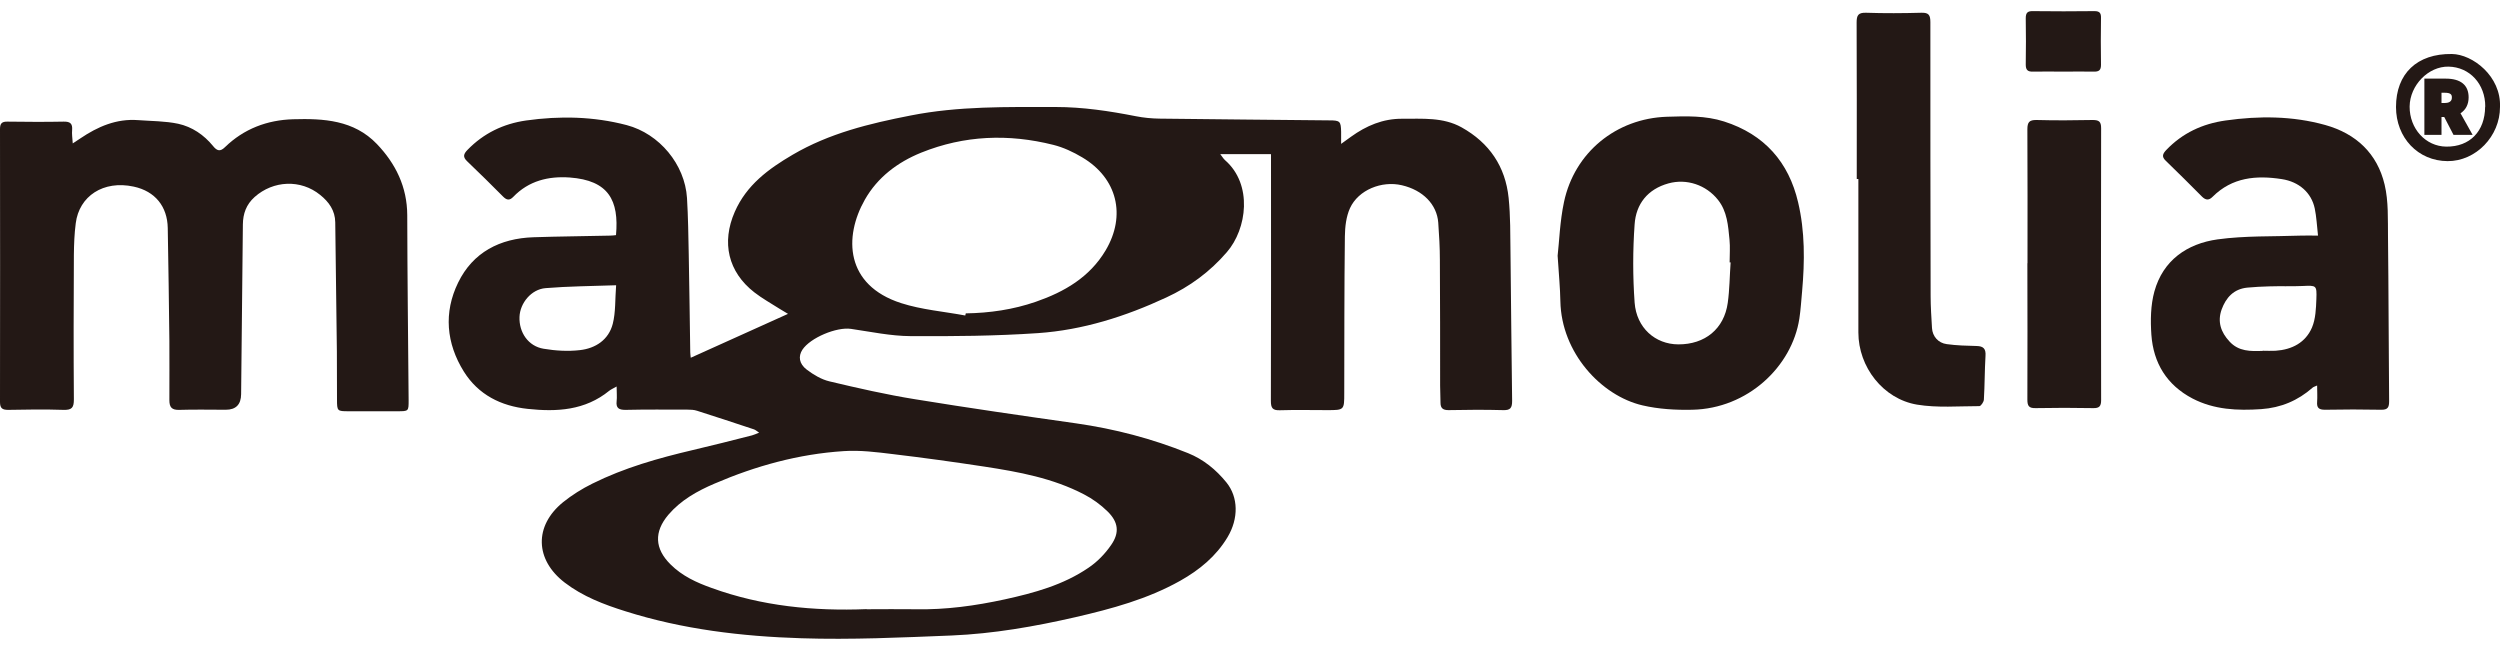 <?xml version="1.0" encoding="UTF-8"?>
<svg id="txt" xmlns="http://www.w3.org/2000/svg" viewBox="0 0 200 52">
  <defs>
    <style>
      .cls-1 {
        fill: #231815;
        stroke-width: 0px;
      }
    </style>
  </defs>
  <path class="cls-1" d="m101.67,12.33h-4.05c.14.17.24.36.39.49,2.22,1.94,1.75,5.49.14,7.35-1.36,1.58-2.97,2.76-4.85,3.63-3.27,1.52-6.67,2.6-10.26,2.85-3.39.23-6.8.26-10.2.24-1.59-.01-3.18-.35-4.76-.58-1.15-.17-3.26.71-3.89,1.67-.34.52-.27,1.12.35,1.59.54.41,1.18.79,1.82.94,2.27.54,4.55,1.06,6.85,1.43,4.29.7,8.59,1.32,12.89,1.93,3.08.44,6.06,1.22,8.94,2.38,1.24.5,2.24,1.32,3.07,2.34.96,1.18.99,2.89.09,4.39-.92,1.53-2.24,2.61-3.78,3.48-2.62,1.47-5.48,2.24-8.37,2.91-3.27.75-6.58,1.33-9.93,1.47-4,.16-8.02.35-12.02.22-4.76-.15-9.49-.71-14.07-2.16-1.72-.54-3.4-1.18-4.85-2.29-2.39-1.83-2.46-4.54-.14-6.43.72-.58,1.52-1.08,2.35-1.49,2.55-1.27,5.28-2.04,8.05-2.69,1.58-.37,3.15-.77,4.72-1.17.16-.04.32-.12.57-.22-.19-.12-.29-.22-.41-.26-1.52-.5-3.04-1.01-4.56-1.49-.24-.08-.51-.09-.77-.09-1.65,0-3.3-.02-4.95.02-.53,0-.77-.14-.71-.69.04-.34,0-.68,0-1.18-.28.16-.45.23-.59.34-1.94,1.58-4.2,1.7-6.53,1.45-2.14-.23-3.94-1.13-5.1-2.98-1.41-2.26-1.63-4.73-.46-7.12,1.18-2.43,3.35-3.54,6.02-3.63,2.04-.07,4.08-.08,6.11-.13.17,0,.34-.02.5-.04.25-2.78-.59-4.38-3.7-4.61-1.7-.12-3.28.26-4.52,1.55-.3.31-.53.26-.81-.02-.95-.95-1.9-1.9-2.88-2.83-.37-.35-.28-.59.03-.91,1.29-1.33,2.87-2.09,4.68-2.35,2.7-.38,5.4-.33,8.06.37,2.61.69,4.65,3.14,4.82,5.83.09,1.51.11,3.03.14,4.54.05,2.6.08,5.2.12,7.8,0,.15.03.29.04.44,2.57-1.16,5.12-2.31,7.78-3.51-.29-.17-.49-.29-.68-.41-.67-.43-1.38-.82-2.01-1.31-2.11-1.64-2.64-4-1.57-6.44.94-2.15,2.7-3.44,4.63-4.57,2.93-1.72,6.16-2.5,9.44-3.14,3.83-.76,7.71-.68,11.59-.68,2.18,0,4.31.32,6.44.74.61.12,1.25.18,1.87.19,4.53.06,9.07.09,13.6.14.85,0,.92.07.94.91,0,.27,0,.54,0,.97.35-.25.57-.41.79-.57,1.22-.88,2.55-1.45,4.09-1.44,1.62.01,3.27-.14,4.76.69,2.22,1.24,3.5,3.13,3.76,5.64.15,1.46.13,2.94.15,4.41.05,3.94.07,7.89.13,11.83,0,.57-.14.76-.73.74-1.45-.04-2.91-.03-4.36,0-.45,0-.64-.16-.64-.59,0-.45-.03-.91-.03-1.36,0-3.36,0-6.72-.02-10.07,0-.99-.06-1.99-.13-2.98-.11-1.46-1.23-2.6-2.91-2.99-1.61-.38-3.48.37-4.15,1.83-.31.68-.4,1.5-.41,2.26-.05,4.18-.04,8.36-.05,12.54,0,1.36,0,1.36-1.38,1.36-1.26,0-2.52-.03-3.77.01-.59.02-.72-.19-.72-.74.02-6.24.01-12.48.01-18.72v-.99Zm-32.33,36.41c1.3,0,2.6-.02,3.9,0,2.42.05,4.79-.28,7.14-.79,2.36-.52,4.68-1.15,6.7-2.53.7-.47,1.33-1.12,1.81-1.82.69-.99.58-1.84-.29-2.69-.55-.54-1.2-1.01-1.88-1.36-2.49-1.3-5.22-1.8-7.96-2.22-2.43-.37-4.87-.71-7.32-1-1.31-.16-2.64-.33-3.95-.24-3.59.23-7.03,1.18-10.33,2.6-1.38.59-2.69,1.32-3.69,2.49-1.16,1.37-1.1,2.71.17,3.97.93.93,2.09,1.46,3.3,1.89,4,1.45,8.16,1.86,12.39,1.69Zm7.88-23.49c.01-.06.02-.12.04-.18,1.91-.03,3.79-.3,5.61-.93,2.28-.79,4.3-1.96,5.58-4.11,1.66-2.8.93-5.78-1.87-7.44-.72-.43-1.51-.8-2.31-1-3.58-.9-7.12-.77-10.57.62-1.9.77-3.5,1.98-4.51,3.76-1.7,2.99-1.57,6.84,2.9,8.28,1.65.53,3.42.67,5.13.99Zm-27.93-2.43c-2.01.07-3.83.08-5.64.23-1.15.09-2.05,1.2-2.09,2.3-.05,1.24.7,2.35,1.93,2.55.95.16,1.95.22,2.9.11,1.26-.14,2.3-.83,2.63-2.1.24-.94.18-1.95.27-3.09Z"/>
  <path class="cls-1" d="m5.81,11.48c.28-.18.45-.29.62-.41,1.39-.94,2.88-1.59,4.61-1.46,1.07.08,2.17.07,3.21.29,1.11.24,2.07.89,2.8,1.79.31.38.56.46.94.09,1.52-1.48,3.39-2.18,5.46-2.24,2.43-.07,4.86.06,6.7,1.98,1.51,1.58,2.42,3.44,2.43,5.69.01,4.94.07,9.88.11,14.82,0,.87,0,.87-.9.87-1.3,0-2.6,0-3.9,0-.91,0-.93-.01-.93-.95-.01-1.28,0-2.56-.01-3.83-.04-3.44-.09-6.89-.13-10.33-.01-.95-.51-1.64-1.21-2.2-1.55-1.26-3.75-1.16-5.24.17-.67.6-.93,1.33-.94,2.19-.05,4.53-.1,9.05-.14,13.58q-.01,1.25-1.23,1.25c-1.24,0-2.47-.03-3.71.01-.62.02-.8-.22-.8-.78.01-1.58,0-3.16,0-4.74-.03-3.01-.08-6.02-.13-9.03-.03-1.71-1-2.94-2.72-3.31-2.43-.53-4.37.76-4.64,2.93-.11.83-.14,1.68-.15,2.52-.02,3.86-.03,7.71,0,11.57,0,.65-.15.86-.83.84-1.47-.05-2.95-.03-4.42,0C.18,32.79,0,32.66,0,32.16c.01-7.28.01-14.56,0-21.84,0-.46.16-.6.61-.59,1.5.02,2.99.03,4.49,0,.52-.01.71.16.67.67-.03.31.02.63.05,1.07Z"/>
  <path class="cls-1" d="m185.44,18.84c-.09-.8-.12-1.49-.26-2.16-.27-1.28-1.27-2.14-2.63-2.35-2.05-.32-3.98-.15-5.55,1.42-.28.28-.53.28-.83-.01-.96-.97-1.93-1.93-2.91-2.88-.35-.33-.24-.56.04-.86,1.3-1.36,2.9-2.1,4.74-2.36,2.68-.38,5.36-.37,7.98.36,2.47.69,4.16,2.28,4.75,4.77.32,1.35.25,2.79.27,4.2.05,4.37.05,8.75.09,13.12,0,.49-.1.7-.64.69-1.5-.03-2.99-.03-4.49,0-.49,0-.67-.15-.63-.64.03-.4,0-.81,0-1.3-.18.08-.29.11-.36.17-1.18,1.04-2.54,1.61-4.11,1.72-1.9.13-3.77.05-5.5-.85-2.06-1.08-3.13-2.84-3.29-5.1-.08-1.15-.06-2.37.24-3.46.69-2.5,2.62-3.83,5.06-4.17,2.18-.3,4.41-.22,6.61-.3.43-.02.86,0,1.43,0Zm-4.41,9.22c.32,0,.67.02,1.02,0,1.31-.09,2.39-.65,2.91-1.86.29-.69.32-1.51.35-2.28.04-1.11,0-1.09-1.11-1.04-.89.04-1.78,0-2.67.03-.58.01-1.17.05-1.75.1-1.08.11-1.7.79-2.05,1.75-.35.98-.06,1.82.63,2.56.73.8,1.68.79,2.67.75Z"/>
  <path class="cls-1" d="m124.61,20.46c.13-1.14.18-2.75.51-4.3.84-3.97,4.18-6.69,8.24-6.82,1.54-.05,3.07-.1,4.57.38,3.22,1.03,5.17,3.25,5.92,6.47.55,2.33.53,4.72.32,7.1-.07.73-.11,1.46-.22,2.19-.59,3.85-4.14,7.21-8.57,7.3-1.32.03-2.69-.05-3.98-.35-3.31-.77-6.49-4.21-6.57-8.33-.02-1.06-.12-2.11-.22-3.64Zm13.83.53s-.05,0-.07,0c0-.61.05-1.22-.01-1.82-.11-1.11-.18-2.25-.92-3.18-.95-1.2-2.51-1.72-3.96-1.32-1.67.46-2.6,1.65-2.71,3.27-.15,2.08-.15,4.19,0,6.27.15,2.02,1.65,3.33,3.49,3.34,2.14.01,3.67-1.24,3.96-3.32.15-1.07.15-2.15.23-3.23Z"/>
  <path class="cls-1" d="m148.54,14.34c0-4.18.01-8.36-.01-12.54,0-.58.13-.8.76-.78,1.47.05,2.95.04,4.42,0,.59-.02.72.19.72.75,0,7.3,0,14.6.02,21.89,0,.86.06,1.73.11,2.59.04.65.49,1.19,1.18,1.28.79.11,1.59.13,2.39.15.55.01.75.23.71.79-.07,1.17-.06,2.34-.13,3.5-.01.19-.24.52-.36.52-1.67,0-3.36.15-4.99-.12-2.72-.46-4.69-3.02-4.69-5.77,0-4.09,0-8.18,0-12.28-.04,0-.08,0-.12,0Z"/>
  <path class="cls-1" d="m162.2,21.06c0-3.57.01-7.15-.01-10.72,0-.56.15-.75.73-.74,1.5.04,2.99.03,4.49,0,.49,0,.68.11.68.65-.02,7.25-.01,14.51,0,21.76,0,.48-.14.65-.63.64-1.54-.03-3.08-.03-4.62,0-.54.01-.65-.19-.65-.68.02-3.64,0-7.28,0-10.91Z"/>
  <path class="cls-1" d="m165.09,5.73c-.82,0-1.65-.02-2.47,0-.43.01-.56-.16-.56-.57.02-1.23.02-2.47,0-3.7,0-.42.13-.58.56-.57,1.65.02,3.29.02,4.94,0,.4,0,.53.15.52.54-.02,1.25-.02,2.51,0,3.76,0,.45-.19.55-.59.54-.8-.02-1.6,0-2.4,0Z"/>
  <g>
    <path class="cls-1" d="m200,8.56c0,2.35-1.94,4.34-4.19,4.33-2.37-.01-4.13-1.87-4.13-4.33,0-2.67,1.68-4.28,4.47-4.24,1.66.02,3.95,1.78,3.85,4.24Zm-1.18-.03c.01-1.8-1.24-3.17-2.94-3.2-1.61-.03-3.09,1.49-3.11,3.19-.01,1.78,1.28,3.19,2.93,3.21,1.89.02,3.1-1.23,3.11-3.19Z"/>
    <path class="cls-1" d="m196.84,9.06c.42-.27.65-.71.65-1.27,0-.98-.63-1.5-1.83-1.5h-1.71v4.5h1.37v-1.43h.22l.74,1.43h1.53l-.97-1.73Zm-1.52-1.64h.26c.47,0,.57.14.57.37,0,.11,0,.45-.57.45h-.26v-.82Z"/>
  </g>
</svg>